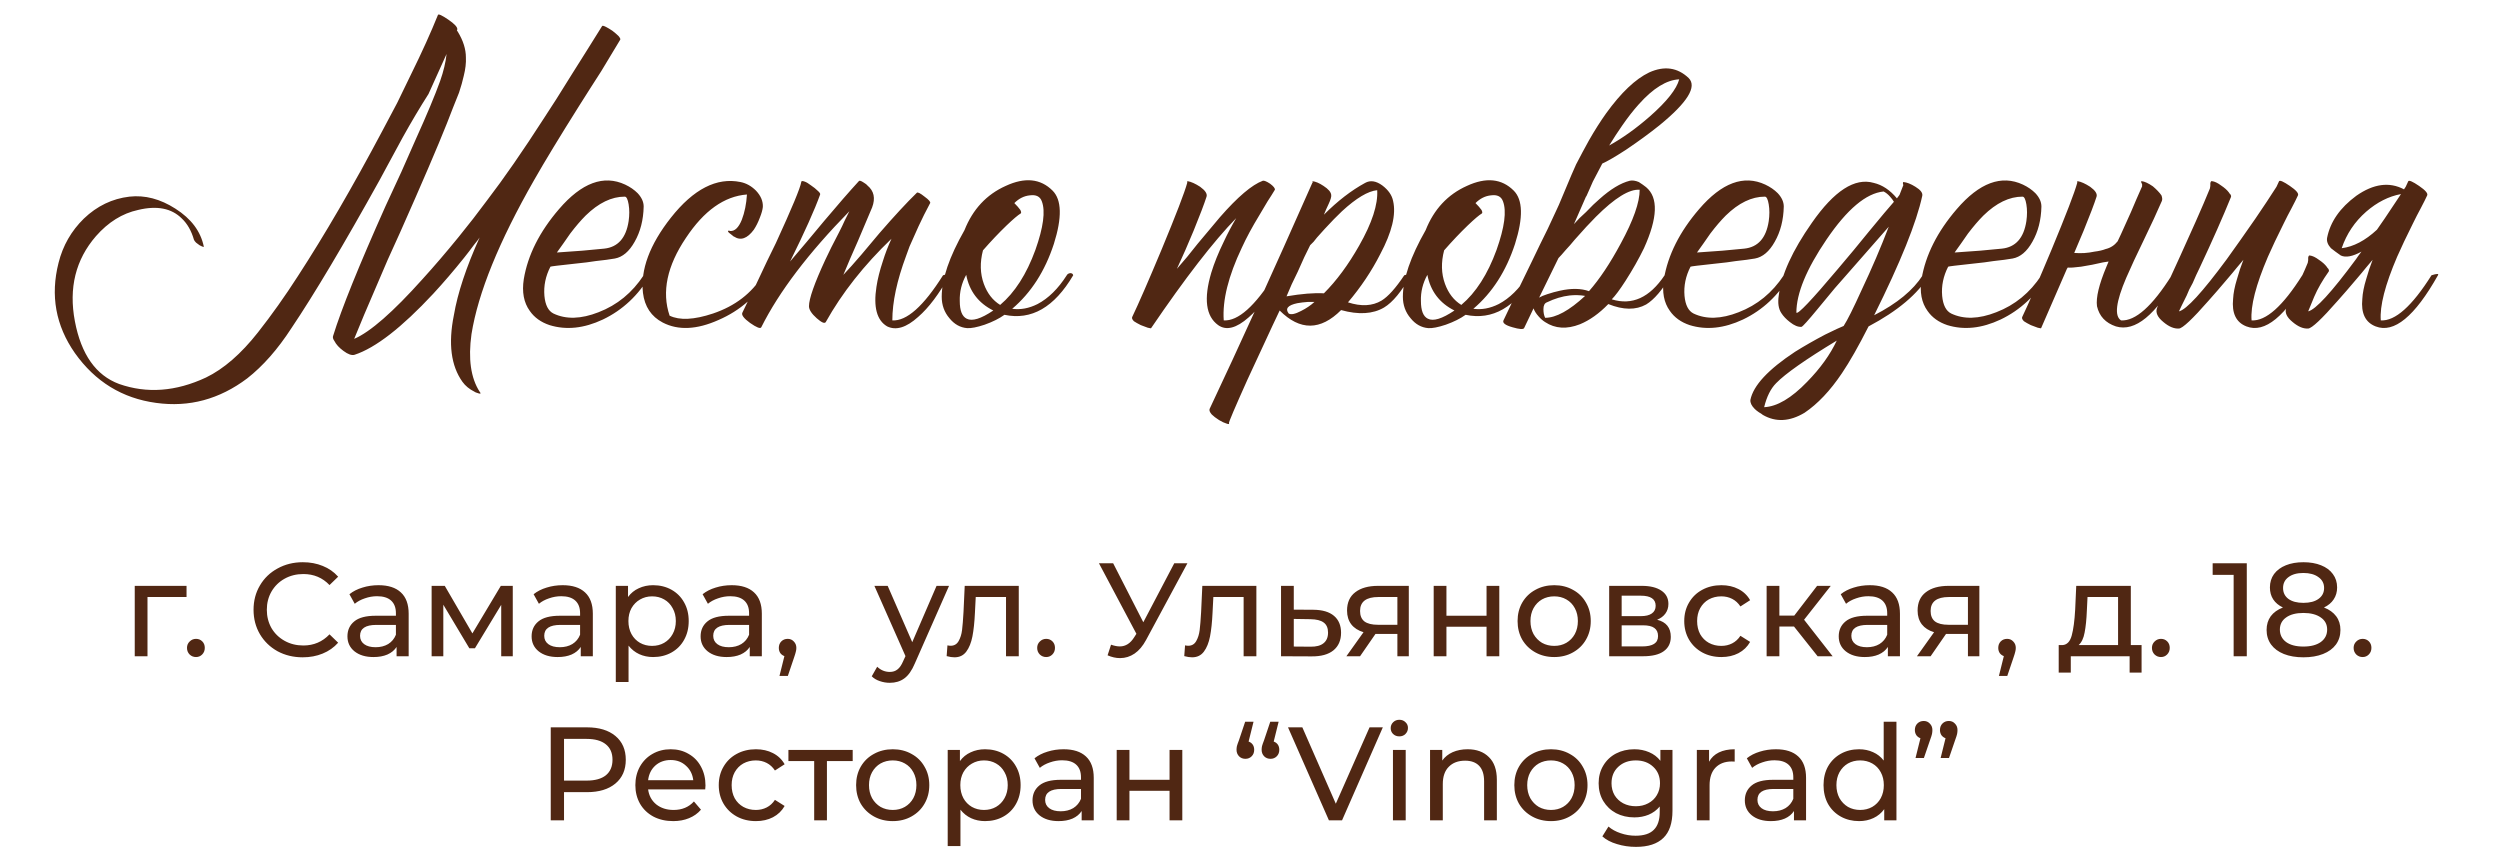 <?xml version="1.0" encoding="UTF-8"?> <svg xmlns="http://www.w3.org/2000/svg" width="320" height="109" viewBox="0 0 320 109" fill="none"> <path d="M58.48 3.885C58.517 3.922 58.553 3.977 58.59 4.05C59.287 5.187 59.635 6.287 59.635 7.35C59.672 8.047 59.58 8.835 59.36 9.715C59.213 10.375 59.012 11.09 58.755 11.86L57.985 13.785L57.215 15.765C56.005 18.808 54.007 23.465 51.22 29.735L49.625 33.255L48.14 36.72C47.04 39.25 46.105 41.468 45.335 43.375C47.388 42.495 50.303 39.947 54.08 35.73C55.547 34.117 57.087 32.32 58.7 30.34C59.983 28.763 61.193 27.205 62.33 25.665C64.493 22.842 66.932 19.322 69.645 15.105C70.525 13.785 71.735 11.878 73.275 9.385L75.145 6.415C75.842 5.278 76.483 4.252 77.07 3.335C77.107 3.262 77.272 3.298 77.565 3.445C77.785 3.555 78.06 3.72 78.39 3.94C78.72 4.197 78.977 4.417 79.16 4.6C79.38 4.857 79.453 5.022 79.38 5.095C78.72 6.195 77.913 7.533 76.96 9.11L75.585 11.255L74.155 13.51C71.662 17.47 69.737 20.642 68.38 23.025C63.87 30.908 61.193 37.49 60.35 42.77C59.91 45.923 60.258 48.38 61.395 50.14C61.578 50.36 61.542 50.433 61.285 50.36L60.955 50.25C60.845 50.213 60.772 50.177 60.735 50.14C60.075 49.81 59.562 49.388 59.195 48.875C57.728 46.822 57.362 43.98 58.095 40.35C58.572 37.527 59.672 34.208 61.395 30.395C61.322 30.505 61.23 30.633 61.12 30.78C61.01 30.927 60.863 31.11 60.68 31.33C60.277 31.88 59.855 32.43 59.415 32.98C58.095 34.63 56.775 36.17 55.455 37.6C51.422 41.927 48.067 44.53 45.39 45.41C45.023 45.52 44.547 45.355 43.96 44.915C43.41 44.512 43.025 44.09 42.805 43.65C42.622 43.393 42.567 43.173 42.64 42.99C43.703 39.543 45.94 34.007 49.35 26.38L51.385 21.98C52.155 20.257 52.778 18.845 53.255 17.745C54.648 14.665 55.675 12.208 56.335 10.375C56.775 9.128 57.05 7.973 57.16 6.91L54.85 12.025C53.75 13.748 52.65 15.6 51.55 17.58L50.12 20.22L49.405 21.54L48.635 22.97C44.015 31.293 40.238 37.637 37.305 42C35.545 44.713 33.657 46.858 31.64 48.435C28.083 51.112 24.197 52.157 19.98 51.57C15.653 50.983 12.188 48.857 9.585 45.19C7.128 41.67 6.432 37.82 7.495 33.64C8.045 31.44 9.127 29.552 10.74 27.975C12.427 26.362 14.37 25.427 16.57 25.17C18.55 24.95 20.512 25.463 22.455 26.71C24.472 27.993 25.682 29.607 26.085 31.55C26.122 31.623 26.048 31.623 25.865 31.55L25.645 31.44L25.535 31.385L25.315 31.22L25.095 31.055C24.948 30.908 24.857 30.78 24.82 30.67C24.49 29.533 23.977 28.635 23.28 27.975C21.96 26.655 20.09 26.288 17.67 26.875C15.653 27.315 13.857 28.433 12.28 30.23C9.677 33.237 8.778 36.867 9.585 41.12C10.392 45.373 12.28 48.05 15.25 49.15C18.807 50.397 22.51 50.122 26.36 48.325C28.633 47.225 30.852 45.3 33.015 42.55C34.775 40.313 36.48 37.912 38.13 35.345C41.54 30.102 45.133 23.923 48.91 16.81L50.835 13.18L52.65 9.44C54.007 6.69 55.143 4.178 56.06 1.905C56.133 1.758 56.573 1.96 57.38 2.51C58.187 3.06 58.572 3.482 58.535 3.775L58.48 3.885ZM70.455 34.135C69.832 35.345 69.575 36.592 69.685 37.875C69.795 39.048 70.18 39.8 70.84 40.13C72.453 40.9 74.378 40.845 76.615 39.965C78.998 39.048 80.923 37.472 82.39 35.235C82.463 35.088 82.61 34.997 82.83 34.96C83.05 34.96 83.178 35.052 83.215 35.235C81.712 37.802 79.695 39.69 77.165 40.9C74.745 42.037 72.472 42.275 70.345 41.615C69.245 41.248 68.402 40.643 67.815 39.8C67.045 38.737 66.788 37.38 67.045 35.73C67.558 32.65 69.062 29.662 71.555 26.765C74.452 23.392 77.275 22.347 80.025 23.63C80.648 23.923 81.18 24.29 81.62 24.73C82.133 25.28 82.39 25.848 82.39 26.435C82.353 28.158 81.968 29.662 81.235 30.945C80.538 32.192 79.695 32.907 78.705 33.09C78.082 33.2 77.257 33.31 76.23 33.42C75.57 33.53 74.69 33.64 73.59 33.75C71.537 33.97 70.492 34.098 70.455 34.135ZM79.97 25.17C78.283 25.17 76.615 25.977 74.965 27.59C74.342 28.213 73.682 28.983 72.985 29.9L72.105 31.165L71.28 32.32C73.627 32.173 75.643 32.008 77.33 31.825C79.09 31.642 80.135 30.468 80.465 28.305C80.575 27.535 80.575 26.82 80.465 26.16C80.355 25.5 80.19 25.17 79.97 25.17ZM85.709 40.405C86.992 41.028 88.844 40.937 91.264 40.13C94.087 39.177 96.214 37.545 97.644 35.235C97.717 35.088 97.864 34.997 98.084 34.96C98.304 34.96 98.432 35.052 98.469 35.235C96.929 37.838 94.766 39.745 91.979 40.955C89.192 42.202 86.809 42.312 84.829 41.285C83.362 40.515 82.519 39.25 82.299 37.49C81.969 34.52 83.16 31.312 85.874 27.865C88.77 24.198 91.74 22.677 94.784 23.3C95.517 23.447 96.177 23.813 96.764 24.4C97.387 25.06 97.68 25.757 97.644 26.49C97.607 26.857 97.479 27.315 97.259 27.865C97.039 28.452 96.782 28.965 96.489 29.405C95.645 30.542 94.802 30.835 93.959 30.285C93.922 30.285 93.867 30.248 93.794 30.175L93.519 29.955C93.262 29.772 93.152 29.643 93.189 29.57C93.225 29.533 93.262 29.515 93.299 29.515L93.464 29.57C94.05 29.607 94.546 29.13 94.949 28.14C95.316 27.187 95.535 26.105 95.609 24.895C92.712 25.115 90.109 26.967 87.799 30.45C85.379 34.043 84.682 37.362 85.709 40.405ZM113.504 31.99C113.687 31.513 113.889 31.037 114.109 30.56C110.589 33.933 107.784 37.49 105.694 41.23C105.547 41.45 105.162 41.285 104.539 40.735C103.879 40.148 103.549 39.635 103.549 39.195C103.549 38.242 104.246 36.262 105.639 33.255C106.079 32.302 106.666 31.128 107.399 29.735L107.784 28.965L108.114 28.25C108.371 27.737 108.572 27.333 108.719 27.04C103.476 32.393 99.717 37.343 97.444 41.89C97.334 42.11 96.857 41.927 96.014 41.34C95.207 40.753 94.877 40.313 95.024 40.02C95.171 39.69 95.427 39.158 95.794 38.425L96.014 37.93L96.289 37.435L96.839 36.28C97.792 34.227 98.617 32.503 99.314 31.11C101.367 26.637 102.449 24.033 102.559 23.3C102.559 23.153 102.706 23.135 102.999 23.245C103.219 23.318 103.494 23.483 103.824 23.74C104.154 23.96 104.429 24.18 104.649 24.4C104.906 24.62 105.016 24.785 104.979 24.895C104.282 26.838 102.999 29.698 101.129 33.475C101.642 32.888 102.357 32.045 103.274 30.945L105.474 28.305C107.234 26.215 108.719 24.51 109.929 23.19C110.002 23.08 110.204 23.135 110.534 23.355C110.644 23.428 110.754 23.502 110.864 23.575L110.974 23.685L111.029 23.74C111.872 24.437 112.074 25.372 111.634 26.545C111.267 27.425 110.662 28.855 109.819 30.835L108.829 33.09C108.462 33.933 108.169 34.63 107.949 35.18C108.609 34.483 109.379 33.622 110.259 32.595L112.569 29.845C114.476 27.645 116.071 25.922 117.354 24.675C117.464 24.565 117.794 24.73 118.344 25.17C118.894 25.573 119.132 25.848 119.059 25.995C118.509 27.022 118.014 28.012 117.574 28.965C117.171 29.845 116.786 30.707 116.419 31.55C116.272 31.953 116.126 32.357 115.979 32.76C114.806 35.913 114.219 38.663 114.219 41.01C116.052 41.12 118.216 39.195 120.709 35.235C121.406 35.015 121.681 35.015 121.534 35.235C120.214 37.618 118.876 39.397 117.519 40.57C116.016 41.927 114.696 42.33 113.559 41.78C112.239 41.01 111.781 39.323 112.184 36.72C112.331 35.73 112.606 34.63 113.009 33.42C113.156 32.943 113.321 32.467 113.504 31.99ZM134.73 24.4C135.903 25.573 135.958 27.847 134.895 31.22C133.758 34.703 131.98 37.472 129.56 39.525C130.623 39.672 131.705 39.47 132.805 38.92C134.198 38.187 135.445 36.958 136.545 35.235C136.618 35.088 136.765 34.997 136.985 34.96C137.205 34.96 137.333 35.052 137.37 35.235C134.95 39.342 132.016 41.028 128.57 40.295C127.91 40.772 127.066 41.193 126.04 41.56C125.05 41.89 124.298 42.037 123.785 42C122.905 41.927 122.153 41.505 121.53 40.735C120.87 39.965 120.54 39.048 120.54 37.985C120.54 35.712 121.511 32.87 123.455 29.46C124.518 26.783 126.278 24.895 128.735 23.795C131.191 22.658 133.19 22.86 134.73 24.4ZM130.66 27.315C130.293 27.535 129.688 28.048 128.845 28.855C127.855 29.808 126.846 30.872 125.82 32.045C125.416 33.585 125.453 35.015 125.93 36.335C126.37 37.545 127.066 38.443 128.02 39.03C129.89 37.453 131.393 35.107 132.53 31.99C133.556 29.093 133.831 27.022 133.355 25.775C133.135 25.152 132.621 24.895 131.815 25.005C131.081 25.078 130.421 25.408 129.835 25.995C130.165 26.325 130.421 26.618 130.605 26.875C130.715 27.095 130.733 27.242 130.66 27.315ZM123.73 40.79C124.426 41.157 125.563 40.808 127.14 39.745C125.233 38.792 124.078 37.27 123.675 35.18C123.088 36.243 122.813 37.362 122.85 38.535C122.85 39.745 123.143 40.497 123.73 40.79ZM162.744 25.005L162.249 25.775C161.846 26.435 161.497 27.022 161.204 27.535C160.287 29.038 159.536 30.432 158.949 31.715C157.226 35.345 156.456 38.443 156.639 41.01C158.472 41.12 160.636 39.195 163.129 35.235C163.826 35.015 164.101 35.015 163.954 35.235C162.597 37.618 161.222 39.415 159.829 40.625C158.252 42.018 156.951 42.348 155.924 41.615C154.347 40.478 154.054 38.242 155.044 34.905C155.411 33.695 155.942 32.375 156.639 30.945C157.116 29.918 157.647 28.91 158.234 27.92C155.337 30.89 151.707 35.583 147.344 42C147.344 42.037 147.197 42.018 146.904 41.945C146.611 41.835 146.317 41.725 146.024 41.615C145.657 41.432 145.364 41.267 145.144 41.12C144.924 40.9 144.851 40.717 144.924 40.57C145.731 38.883 146.977 36.023 148.664 31.99C150.534 27.48 151.634 24.62 151.964 23.41V23.245C151.964 23.208 151.982 23.19 152.019 23.19C152.459 23.263 152.991 23.502 153.614 23.905C154.274 24.382 154.549 24.803 154.439 25.17C154.146 26.087 153.596 27.535 152.789 29.515C152.092 31.202 151.377 32.833 150.644 34.41C151.011 33.97 151.451 33.457 151.964 32.87L153.284 31.22C154.531 29.717 155.484 28.58 156.144 27.81C158.417 25.207 160.251 23.648 161.644 23.135C161.827 23.098 162.139 23.227 162.579 23.52C163.019 23.85 163.221 24.107 163.184 24.29L162.744 25.005ZM178.316 25.72C178.72 27.443 178.17 29.717 176.666 32.54C175.566 34.703 174.191 36.757 172.541 38.7C174.228 39.25 175.658 39.177 176.831 38.48C177.675 37.967 178.646 36.885 179.746 35.235C180.443 35.015 180.718 35.015 180.571 35.235C179.398 37.325 178.261 38.7 177.161 39.36C175.731 40.203 173.898 40.313 171.661 39.69C169.021 42.33 166.4 42.348 163.796 39.745L163.356 40.68L162.861 41.725C162.458 42.605 162.11 43.357 161.816 43.98C160.973 45.813 160.258 47.353 159.671 48.6C158.058 52.193 157.27 54.045 157.306 54.155C157.38 54.302 157.27 54.32 156.976 54.21C156.72 54.137 156.408 53.99 156.041 53.77C155.638 53.513 155.326 53.275 155.106 53.055C154.85 52.762 154.758 52.523 154.831 52.34C158.571 44.42 162.953 34.777 167.976 23.41C168.013 23.373 168.031 23.337 168.031 23.3L167.976 23.19C168.38 23.227 168.856 23.428 169.406 23.795C170.03 24.198 170.36 24.583 170.396 24.95C170.433 25.17 170.323 25.555 170.066 26.105L169.736 26.82L169.461 27.48C171.221 25.72 172.981 24.363 174.741 23.41C175.401 23.043 176.135 23.153 176.941 23.74C177.711 24.327 178.17 24.987 178.316 25.72ZM167.701 31.385C167.225 32.302 166.693 33.438 166.106 34.795L165.336 36.39C165.043 37.05 164.823 37.563 164.676 37.93C166.62 37.6 168.215 37.472 169.461 37.545C171.075 35.932 172.578 33.897 173.971 31.44C175.621 28.543 176.391 26.178 176.281 24.345C175.108 24.455 173.605 25.353 171.771 27.04C171.111 27.663 170.378 28.415 169.571 29.295C169.315 29.588 168.985 29.955 168.581 30.395L168.141 30.945L167.701 31.385ZM164.951 40.13C165.245 40.313 165.776 40.203 166.546 39.8C167.206 39.47 167.775 39.085 168.251 38.645H167.426C166.913 38.682 166.455 38.737 166.051 38.81C164.841 39.067 164.475 39.507 164.951 40.13ZM193.758 24.4C194.931 25.573 194.986 27.847 193.923 31.22C192.786 34.703 191.008 37.472 188.588 39.525C189.651 39.672 190.733 39.47 191.833 38.92C193.226 38.187 194.473 36.958 195.573 35.235C195.646 35.088 195.793 34.997 196.013 34.96C196.233 34.96 196.361 35.052 196.398 35.235C193.978 39.342 191.045 41.028 187.598 40.295C186.938 40.772 186.095 41.193 185.068 41.56C184.078 41.89 183.326 42.037 182.813 42C181.933 41.927 181.181 41.505 180.558 40.735C179.898 39.965 179.568 39.048 179.568 37.985C179.568 35.712 180.54 32.87 182.483 29.46C183.546 26.783 185.306 24.895 187.763 23.795C190.22 22.658 192.218 22.86 193.758 24.4ZM189.688 27.315C189.321 27.535 188.716 28.048 187.873 28.855C186.883 29.808 185.875 30.872 184.848 32.045C184.445 33.585 184.481 35.015 184.958 36.335C185.398 37.545 186.095 38.443 187.048 39.03C188.918 37.453 190.421 35.107 191.558 31.99C192.585 29.093 192.86 27.022 192.383 25.775C192.163 25.152 191.65 24.895 190.843 25.005C190.11 25.078 189.45 25.408 188.863 25.995C189.193 26.325 189.45 26.618 189.633 26.875C189.743 27.095 189.761 27.242 189.688 27.315ZM182.758 40.79C183.455 41.157 184.591 40.808 186.168 39.745C184.261 38.792 183.106 37.27 182.703 35.18C182.116 36.243 181.841 37.362 181.878 38.535C181.878 39.745 182.171 40.497 182.758 40.79ZM202.894 37.875C202.234 37.765 201.574 37.747 200.914 37.82C199.961 37.93 198.989 38.223 197.999 38.7C197.706 38.81 197.559 39.103 197.559 39.58C197.559 40.02 197.632 40.387 197.779 40.68C199.172 40.68 200.877 39.745 202.894 37.875ZM197.449 37.875C197.632 37.802 197.834 37.728 198.054 37.655C198.604 37.472 199.136 37.325 199.649 37.215C201.116 36.885 202.362 36.903 203.389 37.27C204.746 35.73 206.102 33.695 207.459 31.165C209.072 28.195 209.879 25.903 209.879 24.29C208.559 24.18 206.689 25.335 204.269 27.755C203.536 28.488 202.637 29.46 201.574 30.67L200.969 31.385L200.419 31.99C200.016 32.467 199.704 32.815 199.484 33.035L197.009 38.095C197.156 38.022 197.302 37.948 197.449 37.875ZM209.769 13.345C209.072 14.115 208.357 15.032 207.624 16.095C207.111 16.828 206.561 17.672 205.974 18.625C207.697 17.672 209.439 16.425 211.199 14.885C213.362 12.978 214.609 11.402 214.939 10.155C213.326 10.228 211.602 11.292 209.769 13.345ZM203.059 25.115L203.004 25.17C202.344 26.71 201.831 27.883 201.464 28.69L202.179 27.92L203.004 27.15C203.664 26.453 204.232 25.903 204.709 25.5C206.139 24.217 207.441 23.428 208.614 23.135C208.944 23.062 209.329 23.117 209.769 23.3L210.264 23.63L210.704 23.96C212.281 25.28 212.189 27.883 210.429 31.77C209.769 33.127 208.981 34.52 208.064 35.95C207.331 37.087 206.744 37.875 206.304 38.315C208.907 39.122 211.162 38.095 213.069 35.235C213.179 35.052 213.344 34.96 213.564 34.96C213.747 34.96 213.857 35.052 213.894 35.235C212.794 37.105 211.731 38.352 210.704 38.975C209.384 39.708 207.771 39.69 205.864 38.92C204.691 40.13 203.481 40.992 202.234 41.505C200.547 42.165 199.062 42.073 197.779 41.23C197.486 41.047 197.211 40.808 196.954 40.515C196.624 40.148 196.404 39.8 196.294 39.47L195.084 42C194.974 42.183 194.479 42.147 193.599 41.89C192.682 41.633 192.297 41.34 192.444 41.01C192.921 39.983 193.507 38.755 194.204 37.325L195.139 35.4L196.074 33.475C196.807 31.935 197.486 30.542 198.109 29.295C198.512 28.415 198.879 27.627 199.209 26.93L199.539 26.215C200.199 24.638 200.731 23.373 201.134 22.42L201.739 21.045C202.289 19.982 202.839 18.955 203.389 17.965C204.122 16.682 204.856 15.527 205.589 14.5C207.496 11.86 209.329 10.118 211.089 9.275C213.032 8.395 214.719 8.633 216.149 9.99C217.249 11.09 216.002 13.107 212.409 16.04C211.126 17.067 209.696 18.112 208.119 19.175C206.762 20.055 205.754 20.642 205.094 20.935C204.727 21.632 204.324 22.402 203.884 23.245L203.499 24.125L203.059 25.115ZM216.388 34.135C215.764 35.345 215.508 36.592 215.618 37.875C215.728 39.048 216.113 39.8 216.773 40.13C218.386 40.9 220.311 40.845 222.548 39.965C224.931 39.048 226.856 37.472 228.323 35.235C228.396 35.088 228.543 34.997 228.763 34.96C228.983 34.96 229.111 35.052 229.148 35.235C227.644 37.802 225.628 39.69 223.098 40.9C220.678 42.037 218.404 42.275 216.278 41.615C215.178 41.248 214.334 40.643 213.748 39.8C212.978 38.737 212.721 37.38 212.978 35.73C213.491 32.65 214.994 29.662 217.488 26.765C220.384 23.392 223.208 22.347 225.958 23.63C226.581 23.923 227.113 24.29 227.553 24.73C228.066 25.28 228.323 25.848 228.323 26.435C228.286 28.158 227.901 29.662 227.168 30.945C226.471 32.192 225.628 32.907 224.638 33.09C224.014 33.2 223.189 33.31 222.163 33.42C221.503 33.53 220.623 33.64 219.523 33.75C217.469 33.97 216.424 34.098 216.388 34.135ZM225.903 25.17C224.216 25.17 222.548 25.977 220.898 27.59C220.274 28.213 219.614 28.983 218.918 29.9L218.038 31.165L217.213 32.32C219.559 32.173 221.576 32.008 223.263 31.825C225.023 31.642 226.068 30.468 226.398 28.305C226.508 27.535 226.508 26.82 226.398 26.16C226.288 25.5 226.123 25.17 225.903 25.17ZM239.891 40.35C242.825 38.847 244.896 37.142 246.106 35.235C246.18 35.088 246.326 34.997 246.546 34.96C246.766 34.96 246.895 35.052 246.931 35.235C245.501 37.618 242.916 39.8 239.176 41.78C237.893 44.31 236.756 46.308 235.766 47.775C234.263 50.012 232.668 51.698 230.981 52.835C229.075 53.972 227.296 54.063 225.646 53.11L225.426 52.945L225.151 52.78C224.931 52.633 224.748 52.487 224.601 52.34C224.198 51.937 224.015 51.552 224.051 51.185C224.418 49.352 226.325 47.298 229.771 45.025C230.945 44.292 232.228 43.558 233.621 42.825C234.135 42.568 234.63 42.33 235.106 42.11C235.473 41.963 235.766 41.835 235.986 41.725C236.463 40.992 237.233 39.452 238.296 37.105C239.58 34.392 240.735 31.697 241.761 29.02C239.561 31.513 237.6 33.75 235.876 35.73C235.18 36.5 234.538 37.252 233.951 37.985C233.511 38.535 233.071 39.067 232.631 39.58C231.421 41.047 230.743 41.798 230.596 41.835C230.156 41.872 229.661 41.67 229.111 41.23C228.635 40.863 228.268 40.478 228.011 40.075C227.645 39.525 227.535 38.773 227.681 37.82C228.011 35.18 229.423 32.082 231.916 28.525C234.776 24.418 237.416 22.713 239.836 23.41C240.936 23.667 241.926 24.327 242.806 25.39L243.136 24.95L243.631 23.685C243.595 23.612 243.576 23.538 243.576 23.465C243.576 23.355 243.595 23.3 243.631 23.3C244.071 23.337 244.585 23.538 245.171 23.905C245.831 24.308 246.125 24.693 246.051 25.06C245.318 28.47 243.265 33.567 239.891 40.35ZM229.936 40.02C230.12 40.277 231.88 38.425 235.216 34.465C235.766 33.805 236.445 32.998 237.251 32.045L238.241 30.835L239.231 29.625C240.771 27.755 241.835 26.49 242.421 25.83L242.201 25.5L241.926 25.17C241.67 24.877 241.395 24.657 241.101 24.51C238.865 24.73 236.426 26.783 233.786 30.67C231.22 34.447 229.936 37.563 229.936 40.02ZM225.811 52.12C227.461 52.047 229.295 50.965 231.311 48.875C232.998 47.152 234.263 45.392 235.106 43.595C231.11 46.015 228.525 47.83 227.351 49.04C226.655 49.737 226.141 50.763 225.811 52.12ZM249.366 34.135C248.743 35.345 248.486 36.592 248.596 37.875C248.706 39.048 249.091 39.8 249.751 40.13C251.364 40.9 253.289 40.845 255.526 39.965C257.909 39.048 259.834 37.472 261.301 35.235C261.374 35.088 261.521 34.997 261.741 34.96C261.961 34.96 262.089 35.052 262.126 35.235C260.623 37.802 258.606 39.69 256.076 40.9C253.656 42.037 251.383 42.275 249.256 41.615C248.156 41.248 247.313 40.643 246.726 39.8C245.956 38.737 245.699 37.38 245.956 35.73C246.469 32.65 247.973 29.662 250.466 26.765C253.363 23.392 256.186 22.347 258.936 23.63C259.559 23.923 260.091 24.29 260.531 24.73C261.044 25.28 261.301 25.848 261.301 26.435C261.264 28.158 260.879 29.662 260.146 30.945C259.449 32.192 258.606 32.907 257.616 33.09C256.993 33.2 256.168 33.31 255.141 33.42C254.481 33.53 253.601 33.64 252.501 33.75C250.448 33.97 249.403 34.098 249.366 34.135ZM258.881 25.17C257.194 25.17 255.526 25.977 253.876 27.59C253.253 28.213 252.593 28.983 251.896 29.9L251.016 31.165L250.191 32.32C252.538 32.173 254.554 32.008 256.241 31.825C258.001 31.642 259.046 30.468 259.376 28.305C259.486 27.535 259.486 26.82 259.376 26.16C259.266 25.5 259.101 25.17 258.881 25.17ZM271.055 30.89C271.202 30.597 271.348 30.285 271.495 29.955C271.972 28.892 272.393 27.957 272.76 27.15C273.237 26.013 273.713 24.913 274.19 23.85V23.575L274.08 23.355C274.043 23.245 274.062 23.19 274.135 23.19C274.502 23.227 274.978 23.447 275.565 23.85C276.042 24.253 276.408 24.638 276.665 25.005C276.775 25.298 276.793 25.537 276.72 25.72C276.17 27.003 275.363 28.745 274.3 30.945L273.695 32.21L273.145 33.365C272.742 34.245 272.412 34.978 272.155 35.565C270.835 38.645 270.615 40.46 271.495 41.01C273.328 41.12 275.492 39.195 277.985 35.235C278.682 35.015 278.957 35.015 278.81 35.235C275.95 40.332 273.292 42.513 270.835 41.78C269.515 41.34 268.708 40.478 268.415 39.195C268.268 38.095 268.672 36.408 269.625 34.135C269.698 33.952 269.79 33.732 269.9 33.475L269.185 33.585C268.268 33.805 267.333 33.988 266.38 34.135C265.537 34.245 264.968 34.282 264.675 34.245C264.638 34.282 264.602 34.337 264.565 34.41L261.265 42C261.265 42.037 261.118 42.018 260.825 41.945C260.532 41.835 260.238 41.725 259.945 41.615C259.578 41.432 259.285 41.267 259.065 41.12C258.845 40.9 258.772 40.717 258.845 40.57C259.652 38.883 260.898 36.023 262.585 31.99C264.455 27.48 265.555 24.62 265.885 23.41V23.245C265.885 23.208 265.903 23.19 265.94 23.19C266.38 23.263 266.912 23.502 267.535 23.905C268.195 24.382 268.47 24.803 268.36 25.17C268.067 26.087 267.517 27.535 266.71 29.515C266.307 30.468 265.903 31.422 265.5 32.375C266.38 32.448 267.242 32.393 268.085 32.21C268.672 32.137 269.148 32.027 269.515 31.88C270.138 31.733 270.652 31.403 271.055 30.89ZM294.142 25.005C293.958 25.408 293.683 25.958 293.317 26.655L292.822 27.59L292.327 28.58C291.483 30.267 290.805 31.697 290.292 32.87C288.752 36.463 288.055 39.177 288.202 41.01C290.035 41.12 292.198 39.195 294.692 35.235C295.388 35.015 295.663 35.015 295.517 35.235C292.547 40.515 289.888 42.697 287.542 41.78C286.222 41.267 285.653 40.093 285.837 38.26C285.873 37.527 286.038 36.683 286.332 35.73L286.717 34.465L287.157 33.255C286.937 33.512 286.643 33.86 286.277 34.3L285.782 34.905L285.177 35.62C284.187 36.793 283.362 37.747 282.702 38.48C280.648 40.827 279.383 42.018 278.907 42.055C278.283 42.092 277.623 41.817 276.927 41.23C276.157 40.607 275.882 40.002 276.102 39.415C276.395 38.608 277.385 36.39 279.072 32.76C279.915 30.89 280.575 29.423 281.052 28.36C281.785 26.71 282.39 25.298 282.867 24.125L282.922 23.795V23.465C282.958 23.245 283.032 23.153 283.142 23.19C283.472 23.227 283.857 23.41 284.297 23.74C284.737 24.033 285.067 24.327 285.287 24.62L285.397 24.785L285.507 24.895C285.58 25.005 285.598 25.115 285.562 25.225C284.535 27.755 283.197 30.78 281.547 34.3C281.253 34.887 280.96 35.528 280.667 36.225L280.227 37.05L279.897 37.82C279.347 38.92 279.017 39.598 278.907 39.855C279.86 39.635 281.895 37.417 285.012 33.2C286.148 31.623 287.377 29.882 288.697 27.975C289.723 26.472 290.622 25.115 291.392 23.905L291.722 23.19C291.832 23.043 292.29 23.245 293.097 23.795C293.903 24.345 294.252 24.748 294.142 25.005ZM307.712 24.235C307.785 24.125 307.859 24.015 307.932 23.905L308.262 23.19C308.372 23.043 308.83 23.245 309.637 23.795C310.444 24.345 310.792 24.748 310.682 25.005C310.499 25.408 310.224 25.958 309.857 26.655L309.362 27.59L308.867 28.58C308.024 30.267 307.345 31.697 306.832 32.87C305.292 36.463 304.595 39.177 304.742 41.01C306.575 41.12 308.739 39.195 311.232 35.235C311.929 35.015 312.204 35.015 312.057 35.235C309.087 40.515 306.429 42.697 304.082 41.78C302.762 41.267 302.194 40.093 302.377 38.26C302.414 37.527 302.579 36.683 302.872 35.73L303.257 34.465L303.697 33.255C303.477 33.512 303.184 33.86 302.817 34.3L302.322 34.905L301.717 35.62C300.727 36.793 299.902 37.747 299.242 38.48C297.189 40.827 295.924 42.018 295.447 42.055C294.824 42.092 294.164 41.817 293.467 41.23C292.697 40.607 292.422 40.002 292.642 39.415C292.935 38.608 293.357 37.747 293.907 36.83C294.42 35.877 294.915 34.813 295.392 33.64L295.447 33.31V32.98C295.484 32.76 295.557 32.668 295.667 32.705C295.997 32.742 296.382 32.925 296.822 33.255C297.262 33.548 297.592 33.842 297.812 34.135L297.922 34.3L298.032 34.41C298.105 34.52 298.124 34.63 298.087 34.74C297.28 35.877 296.657 36.958 296.217 37.985C295.814 38.975 295.557 39.598 295.447 39.855C296.4 39.635 298.435 37.417 301.552 33.2C301.772 32.87 302.01 32.54 302.267 32.21C301.13 32.833 300.25 32.998 299.627 32.705C299.15 32.375 298.729 32.063 298.362 31.77C297.959 31.33 297.794 30.89 297.867 30.45C298.27 28.397 299.517 26.6 301.607 25.06C303.807 23.52 305.842 23.245 307.712 24.235ZM304.247 29.405C304.577 28.928 304.907 28.452 305.237 27.975C306.007 26.838 306.704 25.793 307.327 24.84C305.75 25.133 304.265 25.885 302.872 27.095C301.405 28.378 300.36 29.937 299.737 31.77C301.24 31.587 302.744 30.798 304.247 29.405Z" fill="#502713"></path> <path d="M23.877 76.418H18.879V84H17.247V74.99H23.877V76.418ZM25.091 84.102C24.774 84.102 24.502 83.994 24.275 83.779C24.049 83.552 23.935 83.269 23.935 82.929C23.935 82.6 24.049 82.328 24.275 82.113C24.502 81.886 24.774 81.773 25.091 81.773C25.409 81.773 25.675 81.881 25.89 82.096C26.106 82.311 26.213 82.589 26.213 82.929C26.213 83.269 26.1 83.552 25.873 83.779C25.658 83.994 25.397 84.102 25.091 84.102ZM38.744 84.136C37.554 84.136 36.478 83.875 35.514 83.354C34.562 82.821 33.814 82.096 33.27 81.178C32.726 80.249 32.454 79.206 32.454 78.05C32.454 76.894 32.726 75.857 33.27 74.939C33.814 74.01 34.568 73.284 35.531 72.763C36.495 72.23 37.571 71.964 38.761 71.964C39.691 71.964 40.541 72.123 41.311 72.44C42.082 72.746 42.739 73.205 43.283 73.817L42.178 74.888C41.283 73.947 40.167 73.477 38.829 73.477C37.945 73.477 37.146 73.675 36.432 74.072C35.718 74.469 35.157 75.018 34.749 75.721C34.353 76.412 34.154 77.189 34.154 78.05C34.154 78.911 34.353 79.693 34.749 80.396C35.157 81.087 35.718 81.631 36.432 82.028C37.146 82.425 37.945 82.623 38.829 82.623C40.155 82.623 41.272 82.147 42.178 81.195L43.283 82.266C42.739 82.878 42.076 83.343 41.294 83.66C40.524 83.977 39.674 84.136 38.744 84.136ZM48.45 74.905C49.697 74.905 50.649 75.211 51.306 75.823C51.975 76.435 52.309 77.347 52.309 78.56V84H50.762V82.81C50.49 83.229 50.099 83.552 49.589 83.779C49.091 83.994 48.496 84.102 47.804 84.102C46.796 84.102 45.985 83.858 45.373 83.371C44.773 82.884 44.472 82.243 44.472 81.45C44.472 80.657 44.761 80.022 45.339 79.546C45.917 79.059 46.835 78.815 48.093 78.815H50.677V78.492C50.677 77.789 50.473 77.251 50.065 76.877C49.657 76.503 49.057 76.316 48.263 76.316C47.731 76.316 47.209 76.407 46.699 76.588C46.189 76.758 45.759 76.99 45.407 77.285L44.727 76.061C45.192 75.687 45.747 75.404 46.393 75.211C47.039 75.007 47.725 74.905 48.45 74.905ZM48.076 82.844C48.7 82.844 49.238 82.708 49.691 82.436C50.145 82.153 50.473 81.756 50.677 81.246V79.988H48.161C46.779 79.988 46.087 80.453 46.087 81.382C46.087 81.835 46.263 82.192 46.614 82.453C46.966 82.714 47.453 82.844 48.076 82.844ZM65.635 74.99V84H64.156V77.421L60.79 82.98H60.076L56.744 77.404V84H55.248V74.99H56.931L60.467 81.076L64.105 74.99H65.635ZM72.025 74.905C73.271 74.905 74.223 75.211 74.88 75.823C75.549 76.435 75.883 77.347 75.883 78.56V84H74.337V82.81C74.064 83.229 73.674 83.552 73.163 83.779C72.665 83.994 72.07 84.102 71.379 84.102C70.37 84.102 69.559 83.858 68.948 83.371C68.347 82.884 68.046 82.243 68.046 81.45C68.046 80.657 68.335 80.022 68.913 79.546C69.492 79.059 70.409 78.815 71.668 78.815H74.251V78.492C74.251 77.789 74.047 77.251 73.639 76.877C73.231 76.503 72.631 76.316 71.838 76.316C71.305 76.316 70.784 76.407 70.273 76.588C69.763 76.758 69.333 76.99 68.981 77.285L68.302 76.061C68.766 75.687 69.322 75.404 69.968 75.211C70.614 75.007 71.299 74.905 72.025 74.905ZM71.65 82.844C72.274 82.844 72.812 82.708 73.266 82.436C73.719 82.153 74.047 81.756 74.251 81.246V79.988H71.736C70.353 79.988 69.662 80.453 69.662 81.382C69.662 81.835 69.837 82.192 70.189 82.453C70.54 82.714 71.027 82.844 71.65 82.844ZM83.599 74.905C84.472 74.905 85.254 75.098 85.945 75.483C86.636 75.868 87.175 76.407 87.56 77.098C87.957 77.789 88.155 78.588 88.155 79.495C88.155 80.402 87.957 81.206 87.56 81.909C87.175 82.6 86.636 83.139 85.945 83.524C85.254 83.909 84.472 84.102 83.599 84.102C82.953 84.102 82.358 83.977 81.814 83.728C81.281 83.479 80.828 83.116 80.454 82.64V87.298H78.822V74.99H80.386V76.418C80.749 75.919 81.208 75.545 81.763 75.296C82.319 75.035 82.93 74.905 83.599 74.905ZM83.463 82.674C84.041 82.674 84.557 82.544 85.01 82.283C85.475 82.011 85.838 81.637 86.098 81.161C86.37 80.674 86.506 80.118 86.506 79.495C86.506 78.872 86.37 78.322 86.098 77.846C85.838 77.359 85.475 76.985 85.01 76.724C84.557 76.463 84.041 76.333 83.463 76.333C82.897 76.333 82.381 76.469 81.916 76.741C81.463 77.002 81.1 77.37 80.828 77.846C80.567 78.322 80.437 78.872 80.437 79.495C80.437 80.118 80.567 80.674 80.828 81.161C81.089 81.637 81.451 82.011 81.916 82.283C82.381 82.544 82.897 82.674 83.463 82.674ZM93.656 74.905C94.903 74.905 95.855 75.211 96.512 75.823C97.181 76.435 97.515 77.347 97.515 78.56V84H95.968V82.81C95.696 83.229 95.305 83.552 94.795 83.779C94.297 83.994 93.702 84.102 93.01 84.102C92.002 84.102 91.191 83.858 90.579 83.371C89.979 82.884 89.678 82.243 89.678 81.45C89.678 80.657 89.967 80.022 90.545 79.546C91.123 79.059 92.041 78.815 93.299 78.815H95.883V78.492C95.883 77.789 95.679 77.251 95.271 76.877C94.863 76.503 94.263 76.316 93.469 76.316C92.937 76.316 92.415 76.407 91.905 76.588C91.395 76.758 90.965 76.99 90.613 77.285L89.933 76.061C90.398 75.687 90.953 75.404 91.599 75.211C92.245 75.007 92.931 74.905 93.656 74.905ZM93.282 82.844C93.906 82.844 94.444 82.708 94.897 82.436C95.351 82.153 95.679 81.756 95.883 81.246V79.988H93.367C91.985 79.988 91.293 80.453 91.293 81.382C91.293 81.835 91.469 82.192 91.82 82.453C92.172 82.714 92.659 82.844 93.282 82.844ZM100.828 81.773C101.145 81.773 101.406 81.886 101.61 82.113C101.825 82.328 101.933 82.6 101.933 82.929C101.933 83.099 101.91 83.263 101.865 83.422C101.831 83.581 101.757 83.824 101.644 84.153L100.845 86.516H99.774L100.403 83.983C100.188 83.904 100.012 83.773 99.876 83.592C99.751 83.399 99.689 83.178 99.689 82.929C99.689 82.589 99.797 82.311 100.012 82.096C100.227 81.881 100.499 81.773 100.828 81.773ZM121.477 74.99L117.108 84.901C116.723 85.819 116.27 86.465 115.748 86.839C115.238 87.213 114.621 87.4 113.895 87.4C113.453 87.4 113.023 87.326 112.603 87.179C112.195 87.043 111.855 86.839 111.583 86.567L112.28 85.343C112.745 85.785 113.283 86.006 113.895 86.006C114.292 86.006 114.621 85.898 114.881 85.683C115.153 85.479 115.397 85.122 115.612 84.612L115.901 83.983L111.923 74.99H113.623L116.768 82.198L119.879 74.99H121.477ZM130.402 74.99V84H128.77V76.418H124.894L124.792 78.424C124.735 79.637 124.628 80.651 124.469 81.467C124.31 82.272 124.05 82.918 123.687 83.405C123.324 83.892 122.82 84.136 122.174 84.136C121.879 84.136 121.545 84.085 121.171 83.983L121.273 82.606C121.42 82.64 121.556 82.657 121.681 82.657C122.134 82.657 122.474 82.459 122.701 82.062C122.928 81.665 123.075 81.195 123.143 80.651C123.211 80.107 123.273 79.331 123.33 78.322L123.483 74.99H130.402ZM133.915 84.102C133.597 84.102 133.325 83.994 133.099 83.779C132.872 83.552 132.759 83.269 132.759 82.929C132.759 82.6 132.872 82.328 133.099 82.113C133.325 81.886 133.597 81.773 133.915 81.773C134.232 81.773 134.498 81.881 134.714 82.096C134.929 82.311 135.037 82.589 135.037 82.929C135.037 83.269 134.923 83.552 134.697 83.779C134.481 83.994 134.221 84.102 133.915 84.102ZM151.988 72.1L146.701 81.909C146.281 82.691 145.788 83.275 145.222 83.66C144.655 84.045 144.037 84.238 143.369 84.238C142.847 84.238 142.315 84.119 141.771 83.881L142.213 82.521C142.632 82.668 143.006 82.742 143.335 82.742C144.083 82.742 144.7 82.345 145.188 81.552L145.46 81.127L140.666 72.1H142.485L146.344 79.648L150.305 72.1H151.988ZM160.816 74.99V84H159.184V76.418H155.308L155.206 78.424C155.149 79.637 155.042 80.651 154.883 81.467C154.724 82.272 154.464 82.918 154.101 83.405C153.738 83.892 153.234 84.136 152.588 84.136C152.293 84.136 151.959 84.085 151.585 83.983L151.687 82.606C151.834 82.64 151.97 82.657 152.095 82.657C152.548 82.657 152.888 82.459 153.115 82.062C153.342 81.665 153.489 81.195 153.557 80.651C153.625 80.107 153.687 79.331 153.744 78.322L153.897 74.99H160.816ZM168.137 78.05C169.281 78.061 170.154 78.322 170.755 78.832C171.355 79.342 171.656 80.062 171.656 80.991C171.656 81.966 171.327 82.719 170.67 83.252C170.024 83.773 169.094 84.028 167.882 84.017L163.972 84V74.99H165.604V78.033L168.137 78.05ZM167.746 82.776C168.482 82.787 169.038 82.64 169.412 82.334C169.797 82.028 169.99 81.575 169.99 80.974C169.99 80.385 169.803 79.954 169.429 79.682C169.066 79.41 168.505 79.268 167.746 79.257L165.604 79.223V82.759L167.746 82.776ZM180.327 74.99V84H178.865V81.144H176.247H176.06L174.088 84H172.337L174.53 80.923C173.85 80.719 173.329 80.385 172.966 79.92C172.604 79.444 172.422 78.855 172.422 78.152C172.422 77.121 172.774 76.339 173.476 75.806C174.179 75.262 175.148 74.99 176.383 74.99H180.327ZM174.088 78.203C174.088 78.804 174.275 79.251 174.649 79.546C175.035 79.829 175.607 79.971 176.366 79.971H178.865V76.418H176.434C174.87 76.418 174.088 77.013 174.088 78.203ZM183.512 74.99H185.144V78.815H190.278V74.99H191.91V84H190.278V80.226H185.144V84H183.512V74.99ZM198.942 84.102C198.047 84.102 197.242 83.904 196.528 83.507C195.814 83.11 195.253 82.566 194.845 81.875C194.448 81.172 194.25 80.379 194.25 79.495C194.25 78.611 194.448 77.823 194.845 77.132C195.253 76.429 195.814 75.885 196.528 75.5C197.242 75.103 198.047 74.905 198.942 74.905C199.837 74.905 200.636 75.103 201.339 75.5C202.053 75.885 202.608 76.429 203.005 77.132C203.413 77.823 203.617 78.611 203.617 79.495C203.617 80.379 203.413 81.172 203.005 81.875C202.608 82.566 202.053 83.11 201.339 83.507C200.636 83.904 199.837 84.102 198.942 84.102ZM198.942 82.674C199.52 82.674 200.036 82.544 200.489 82.283C200.954 82.011 201.316 81.637 201.577 81.161C201.838 80.674 201.968 80.118 201.968 79.495C201.968 78.872 201.838 78.322 201.577 77.846C201.316 77.359 200.954 76.985 200.489 76.724C200.036 76.463 199.52 76.333 198.942 76.333C198.364 76.333 197.843 76.463 197.378 76.724C196.925 76.985 196.562 77.359 196.29 77.846C196.029 78.322 195.899 78.872 195.899 79.495C195.899 80.118 196.029 80.674 196.29 81.161C196.562 81.637 196.925 82.011 197.378 82.283C197.843 82.544 198.364 82.674 198.942 82.674ZM212.111 79.325C213.278 79.62 213.862 80.351 213.862 81.518C213.862 82.311 213.561 82.923 212.961 83.354C212.371 83.785 211.487 84 210.309 84H205.974V74.99H210.156C211.221 74.99 212.054 75.194 212.655 75.602C213.255 75.999 213.556 76.565 213.556 77.302C213.556 77.778 213.425 78.192 213.165 78.543C212.915 78.883 212.564 79.144 212.111 79.325ZM207.572 78.866H210.02C210.643 78.866 211.113 78.753 211.431 78.526C211.759 78.299 211.924 77.971 211.924 77.54C211.924 76.679 211.289 76.248 210.02 76.248H207.572V78.866ZM210.19 82.742C210.87 82.742 211.38 82.634 211.72 82.419C212.06 82.204 212.23 81.869 212.23 81.416C212.23 80.951 212.071 80.606 211.754 80.379C211.448 80.152 210.96 80.039 210.292 80.039H207.572V82.742H210.19ZM220.343 84.102C219.425 84.102 218.603 83.904 217.878 83.507C217.164 83.11 216.603 82.566 216.195 81.875C215.787 81.172 215.583 80.379 215.583 79.495C215.583 78.611 215.787 77.823 216.195 77.132C216.603 76.429 217.164 75.885 217.878 75.5C218.603 75.103 219.425 74.905 220.343 74.905C221.159 74.905 221.884 75.069 222.519 75.398C223.165 75.727 223.664 76.203 224.015 76.826L222.774 77.625C222.491 77.194 222.139 76.871 221.72 76.656C221.301 76.441 220.836 76.333 220.326 76.333C219.737 76.333 219.204 76.463 218.728 76.724C218.263 76.985 217.895 77.359 217.623 77.846C217.362 78.322 217.232 78.872 217.232 79.495C217.232 80.13 217.362 80.691 217.623 81.178C217.895 81.654 218.263 82.022 218.728 82.283C219.204 82.544 219.737 82.674 220.326 82.674C220.836 82.674 221.301 82.566 221.72 82.351C222.139 82.136 222.491 81.813 222.774 81.382L224.015 82.164C223.664 82.787 223.165 83.269 222.519 83.609C221.884 83.938 221.159 84.102 220.343 84.102ZM229.63 80.192H227.76V84H226.128V74.99H227.76V78.798H229.664L232.588 74.99H234.339L230.922 79.325L234.577 84H232.656L229.63 80.192ZM239.335 74.905C240.582 74.905 241.534 75.211 242.191 75.823C242.86 76.435 243.194 77.347 243.194 78.56V84H241.647V82.81C241.375 83.229 240.984 83.552 240.474 83.779C239.975 83.994 239.38 84.102 238.689 84.102C237.68 84.102 236.87 83.858 236.258 83.371C235.657 82.884 235.357 82.243 235.357 81.45C235.357 80.657 235.646 80.022 236.224 79.546C236.802 79.059 237.72 78.815 238.978 78.815H241.562V78.492C241.562 77.789 241.358 77.251 240.95 76.877C240.542 76.503 239.941 76.316 239.148 76.316C238.615 76.316 238.094 76.407 237.584 76.588C237.074 76.758 236.643 76.99 236.292 77.285L235.612 76.061C236.077 75.687 236.632 75.404 237.278 75.211C237.924 75.007 238.61 74.905 239.335 74.905ZM238.961 82.844C239.584 82.844 240.123 82.708 240.576 82.436C241.029 82.153 241.358 81.756 241.562 81.246V79.988H239.046C237.663 79.988 236.972 80.453 236.972 81.382C236.972 81.835 237.148 82.192 237.499 82.453C237.85 82.714 238.338 82.844 238.961 82.844ZM253.358 74.99V84H251.896V81.144H249.278H249.091L247.119 84H245.368L247.561 80.923C246.881 80.719 246.359 80.385 245.997 79.92C245.634 79.444 245.453 78.855 245.453 78.152C245.453 77.121 245.804 76.339 246.507 75.806C247.209 75.262 248.178 74.99 249.414 74.99H253.358ZM247.119 78.203C247.119 78.804 247.306 79.251 247.68 79.546C248.065 79.829 248.637 79.971 249.397 79.971H251.896V76.418H249.465C247.901 76.418 247.119 77.013 247.119 78.203ZM256.916 81.773C257.233 81.773 257.494 81.886 257.698 82.113C257.913 82.328 258.021 82.6 258.021 82.929C258.021 83.099 257.998 83.263 257.953 83.422C257.919 83.581 257.845 83.824 257.732 84.153L256.933 86.516H255.862L256.491 83.983C256.276 83.904 256.1 83.773 255.964 83.592C255.839 83.399 255.777 83.178 255.777 82.929C255.777 82.589 255.885 82.311 256.1 82.096C256.315 81.881 256.587 81.773 256.916 81.773ZM274.122 82.572V86.091H272.592V84H265.061V86.091H263.514V82.572H263.99C264.568 82.538 264.965 82.13 265.18 81.348C265.395 80.566 265.543 79.461 265.622 78.033L265.758 74.99H272.745V82.572H274.122ZM267.118 78.152C267.073 79.285 266.976 80.226 266.829 80.974C266.693 81.711 266.438 82.243 266.064 82.572H271.113V76.418H267.203L267.118 78.152ZM276.605 84.102C276.288 84.102 276.016 83.994 275.789 83.779C275.562 83.552 275.449 83.269 275.449 82.929C275.449 82.6 275.562 82.328 275.789 82.113C276.016 81.886 276.288 81.773 276.605 81.773C276.922 81.773 277.189 81.881 277.404 82.096C277.619 82.311 277.727 82.589 277.727 82.929C277.727 83.269 277.614 83.552 277.387 83.779C277.172 83.994 276.911 84.102 276.605 84.102ZM287.589 72.1V84H285.906V73.579H283.22V72.1H287.589ZM297.468 77.761C298.148 78.022 298.669 78.396 299.032 78.883C299.395 79.37 299.576 79.954 299.576 80.634C299.576 81.348 299.383 81.971 298.998 82.504C298.613 83.025 298.063 83.428 297.349 83.711C296.635 83.994 295.796 84.136 294.833 84.136C293.881 84.136 293.048 83.994 292.334 83.711C291.631 83.428 291.087 83.025 290.702 82.504C290.317 81.971 290.124 81.348 290.124 80.634C290.124 79.954 290.3 79.37 290.651 78.883C291.014 78.396 291.535 78.022 292.215 77.761C291.671 77.5 291.257 77.155 290.974 76.724C290.691 76.293 290.549 75.783 290.549 75.194C290.549 74.537 290.725 73.964 291.076 73.477C291.439 72.99 291.943 72.616 292.589 72.355C293.235 72.094 293.983 71.964 294.833 71.964C295.694 71.964 296.448 72.094 297.094 72.355C297.751 72.616 298.256 72.99 298.607 73.477C298.97 73.964 299.151 74.537 299.151 75.194C299.151 75.772 299.004 76.282 298.709 76.724C298.426 77.155 298.012 77.5 297.468 77.761ZM294.833 73.341C294.028 73.341 293.394 73.517 292.929 73.868C292.464 74.208 292.232 74.673 292.232 75.262C292.232 75.851 292.459 76.316 292.912 76.656C293.377 76.996 294.017 77.166 294.833 77.166C295.66 77.166 296.306 76.996 296.771 76.656C297.247 76.316 297.485 75.851 297.485 75.262C297.485 74.673 297.241 74.208 296.754 73.868C296.278 73.517 295.638 73.341 294.833 73.341ZM294.833 82.759C295.774 82.759 296.516 82.566 297.06 82.181C297.604 81.784 297.876 81.252 297.876 80.583C297.876 79.926 297.604 79.41 297.06 79.036C296.516 78.651 295.774 78.458 294.833 78.458C293.892 78.458 293.156 78.651 292.623 79.036C292.09 79.41 291.824 79.926 291.824 80.583C291.824 81.252 292.09 81.784 292.623 82.181C293.156 82.566 293.892 82.759 294.833 82.759ZM302.42 84.102C302.103 84.102 301.831 83.994 301.604 83.779C301.378 83.552 301.264 83.269 301.264 82.929C301.264 82.6 301.378 82.328 301.604 82.113C301.831 81.886 302.103 81.773 302.42 81.773C302.738 81.773 303.004 81.881 303.219 82.096C303.435 82.311 303.542 82.589 303.542 82.929C303.542 83.269 303.429 83.552 303.202 83.779C302.987 83.994 302.726 84.102 302.42 84.102ZM75.136 93.1C76.677 93.1 77.89 93.468 78.774 94.205C79.658 94.942 80.1 95.956 80.1 97.248C80.1 98.54 79.658 99.554 78.774 100.291C77.89 101.028 76.677 101.396 75.136 101.396H72.195V105H70.495V93.1H75.136ZM75.085 99.917C76.161 99.917 76.983 99.69 77.55 99.237C78.116 98.772 78.4 98.109 78.4 97.248C78.4 96.387 78.116 95.729 77.55 95.276C76.983 94.811 76.161 94.579 75.085 94.579H72.195V99.917H75.085ZM90.302 100.546C90.302 100.671 90.291 100.835 90.268 101.039H82.958C83.06 101.832 83.406 102.473 83.995 102.96C84.596 103.436 85.338 103.674 86.222 103.674C87.299 103.674 88.166 103.311 88.823 102.586L89.724 103.64C89.316 104.116 88.806 104.479 88.194 104.728C87.594 104.977 86.919 105.102 86.171 105.102C85.219 105.102 84.375 104.909 83.638 104.524C82.901 104.127 82.329 103.578 81.921 102.875C81.525 102.172 81.326 101.379 81.326 100.495C81.326 99.622 81.519 98.835 81.904 98.132C82.301 97.429 82.839 96.885 83.519 96.5C84.21 96.103 84.987 95.905 85.848 95.905C86.71 95.905 87.475 96.103 88.143 96.5C88.823 96.885 89.35 97.429 89.724 98.132C90.109 98.835 90.302 99.639 90.302 100.546ZM85.848 97.282C85.066 97.282 84.409 97.52 83.876 97.996C83.355 98.472 83.049 99.095 82.958 99.866H88.738C88.647 99.107 88.336 98.489 87.803 98.013C87.282 97.526 86.63 97.282 85.848 97.282ZM96.761 105.102C95.843 105.102 95.021 104.904 94.296 104.507C93.582 104.11 93.021 103.566 92.613 102.875C92.205 102.172 92.001 101.379 92.001 100.495C92.001 99.611 92.205 98.823 92.613 98.132C93.021 97.429 93.582 96.885 94.296 96.5C95.021 96.103 95.843 95.905 96.761 95.905C97.577 95.905 98.302 96.069 98.937 96.398C99.583 96.727 100.082 97.203 100.433 97.826L99.192 98.625C98.909 98.194 98.557 97.871 98.138 97.656C97.719 97.441 97.254 97.333 96.744 97.333C96.155 97.333 95.622 97.463 95.146 97.724C94.681 97.985 94.313 98.359 94.041 98.846C93.78 99.322 93.65 99.872 93.65 100.495C93.65 101.13 93.78 101.691 94.041 102.178C94.313 102.654 94.681 103.022 95.146 103.283C95.622 103.544 96.155 103.674 96.744 103.674C97.254 103.674 97.719 103.566 98.138 103.351C98.557 103.136 98.909 102.813 99.192 102.382L100.433 103.164C100.082 103.787 99.583 104.269 98.937 104.609C98.302 104.938 97.577 105.102 96.761 105.102ZM109.145 97.418H105.847V105H104.215V97.418H100.917V95.99H109.145V97.418ZM114.274 105.102C113.379 105.102 112.574 104.904 111.86 104.507C111.146 104.11 110.585 103.566 110.177 102.875C109.78 102.172 109.582 101.379 109.582 100.495C109.582 99.611 109.78 98.823 110.177 98.132C110.585 97.429 111.146 96.885 111.86 96.5C112.574 96.103 113.379 95.905 114.274 95.905C115.169 95.905 115.968 96.103 116.671 96.5C117.385 96.885 117.94 97.429 118.337 98.132C118.745 98.823 118.949 99.611 118.949 100.495C118.949 101.379 118.745 102.172 118.337 102.875C117.94 103.566 117.385 104.11 116.671 104.507C115.968 104.904 115.169 105.102 114.274 105.102ZM114.274 103.674C114.852 103.674 115.368 103.544 115.821 103.283C116.286 103.011 116.648 102.637 116.909 102.161C117.17 101.674 117.3 101.118 117.3 100.495C117.3 99.872 117.17 99.322 116.909 98.846C116.648 98.359 116.286 97.985 115.821 97.724C115.368 97.463 114.852 97.333 114.274 97.333C113.696 97.333 113.175 97.463 112.71 97.724C112.257 97.985 111.894 98.359 111.622 98.846C111.361 99.322 111.231 99.872 111.231 100.495C111.231 101.118 111.361 101.674 111.622 102.161C111.894 102.637 112.257 103.011 112.71 103.283C113.175 103.544 113.696 103.674 114.274 103.674ZM126.083 95.905C126.955 95.905 127.737 96.098 128.429 96.483C129.12 96.868 129.658 97.407 130.044 98.098C130.44 98.789 130.639 99.588 130.639 100.495C130.639 101.402 130.44 102.206 130.044 102.909C129.658 103.6 129.12 104.139 128.429 104.524C127.737 104.909 126.955 105.102 126.083 105.102C125.437 105.102 124.842 104.977 124.298 104.728C123.765 104.479 123.312 104.116 122.938 103.64V108.298H121.306V95.99H122.87V97.418C123.232 96.919 123.691 96.545 124.247 96.296C124.802 96.035 125.414 95.905 126.083 95.905ZM125.947 103.674C126.525 103.674 127.04 103.544 127.494 103.283C127.958 103.011 128.321 102.637 128.582 102.161C128.854 101.674 128.99 101.118 128.99 100.495C128.99 99.872 128.854 99.322 128.582 98.846C128.321 98.359 127.958 97.985 127.494 97.724C127.04 97.463 126.525 97.333 125.947 97.333C125.38 97.333 124.864 97.469 124.4 97.741C123.946 98.002 123.584 98.37 123.312 98.846C123.051 99.322 122.921 99.872 122.921 100.495C122.921 101.118 123.051 101.674 123.312 102.161C123.572 102.637 123.935 103.011 124.4 103.283C124.864 103.544 125.38 103.674 125.947 103.674ZM136.14 95.905C137.386 95.905 138.338 96.211 138.996 96.823C139.664 97.435 139.999 98.347 139.999 99.56V105H138.452V103.81C138.18 104.229 137.789 104.552 137.279 104.779C136.78 104.994 136.185 105.102 135.494 105.102C134.485 105.102 133.675 104.858 133.063 104.371C132.462 103.884 132.162 103.243 132.162 102.45C132.162 101.657 132.451 101.022 133.029 100.546C133.607 100.059 134.525 99.815 135.783 99.815H138.367V99.492C138.367 98.789 138.163 98.251 137.755 97.877C137.347 97.503 136.746 97.316 135.953 97.316C135.42 97.316 134.899 97.407 134.389 97.588C133.879 97.758 133.448 97.99 133.097 98.285L132.417 97.061C132.881 96.687 133.437 96.404 134.083 96.211C134.729 96.007 135.414 95.905 136.14 95.905ZM135.766 103.844C136.389 103.844 136.927 103.708 137.381 103.436C137.834 103.153 138.163 102.756 138.367 102.246V100.988H135.851C134.468 100.988 133.777 101.453 133.777 102.382C133.777 102.835 133.952 103.192 134.304 103.453C134.655 103.714 135.142 103.844 135.766 103.844ZM142.937 95.99H144.569V99.815H149.703V95.99H151.335V105H149.703V101.226H144.569V105H142.937V95.99ZM159.822 94.919C160.049 94.998 160.224 95.129 160.349 95.31C160.474 95.491 160.536 95.712 160.536 95.973C160.536 96.313 160.428 96.591 160.213 96.806C159.998 97.021 159.731 97.129 159.414 97.129C159.085 97.129 158.813 97.021 158.598 96.806C158.383 96.579 158.275 96.302 158.275 95.973C158.275 95.814 158.292 95.656 158.326 95.497C158.371 95.327 158.456 95.083 158.581 94.766L159.38 92.386H160.451L159.822 94.919ZM163.035 94.919C163.262 94.998 163.437 95.129 163.562 95.31C163.687 95.491 163.749 95.712 163.749 95.973C163.749 96.313 163.641 96.591 163.426 96.806C163.211 97.021 162.944 97.129 162.627 97.129C162.298 97.129 162.026 97.021 161.811 96.806C161.596 96.579 161.488 96.302 161.488 95.973C161.488 95.814 161.505 95.656 161.539 95.497C161.584 95.327 161.669 95.083 161.794 94.766L162.593 92.386H163.664L163.035 94.919ZM177.002 93.1L171.783 105H170.1L164.864 93.1H166.7L170.984 102.875L175.302 93.1H177.002ZM178.298 95.99H179.93V105H178.298V95.99ZM179.114 94.256C178.797 94.256 178.53 94.154 178.315 93.95C178.111 93.746 178.009 93.497 178.009 93.202C178.009 92.907 178.111 92.658 178.315 92.454C178.53 92.239 178.797 92.131 179.114 92.131C179.431 92.131 179.692 92.233 179.896 92.437C180.111 92.63 180.219 92.873 180.219 93.168C180.219 93.474 180.111 93.735 179.896 93.95C179.692 94.154 179.431 94.256 179.114 94.256ZM187.857 95.905C189.002 95.905 189.908 96.239 190.577 96.908C191.257 97.565 191.597 98.534 191.597 99.815V105H189.965V100.002C189.965 99.129 189.755 98.472 189.336 98.03C188.917 97.588 188.316 97.367 187.534 97.367C186.65 97.367 185.953 97.628 185.443 98.149C184.933 98.659 184.678 99.396 184.678 100.359V105H183.046V95.99H184.61V97.35C184.939 96.885 185.381 96.528 185.936 96.279C186.503 96.03 187.143 95.905 187.857 95.905ZM198.526 105.102C197.631 105.102 196.826 104.904 196.112 104.507C195.398 104.11 194.837 103.566 194.429 102.875C194.032 102.172 193.834 101.379 193.834 100.495C193.834 99.611 194.032 98.823 194.429 98.132C194.837 97.429 195.398 96.885 196.112 96.5C196.826 96.103 197.631 95.905 198.526 95.905C199.421 95.905 200.22 96.103 200.923 96.5C201.637 96.885 202.192 97.429 202.589 98.132C202.997 98.823 203.201 99.611 203.201 100.495C203.201 101.379 202.997 102.172 202.589 102.875C202.192 103.566 201.637 104.11 200.923 104.507C200.22 104.904 199.421 105.102 198.526 105.102ZM198.526 103.674C199.104 103.674 199.62 103.544 200.073 103.283C200.538 103.011 200.9 102.637 201.161 102.161C201.422 101.674 201.552 101.118 201.552 100.495C201.552 99.872 201.422 99.322 201.161 98.846C200.9 98.359 200.538 97.985 200.073 97.724C199.62 97.463 199.104 97.333 198.526 97.333C197.948 97.333 197.427 97.463 196.962 97.724C196.509 97.985 196.146 98.359 195.874 98.846C195.613 99.322 195.483 99.872 195.483 100.495C195.483 101.118 195.613 101.674 195.874 102.161C196.146 102.637 196.509 103.011 196.962 103.283C197.427 103.544 197.948 103.674 198.526 103.674ZM214.077 95.99V103.776C214.077 105.351 213.686 106.513 212.904 107.261C212.122 108.02 210.955 108.4 209.402 108.4C208.552 108.4 207.742 108.281 206.971 108.043C206.2 107.816 205.577 107.488 205.101 107.057L205.883 105.799C206.302 106.162 206.818 106.445 207.43 106.649C208.053 106.864 208.694 106.972 209.351 106.972C210.405 106.972 211.181 106.723 211.68 106.224C212.19 105.725 212.445 104.966 212.445 103.946V103.232C212.06 103.697 211.584 104.048 211.017 104.286C210.462 104.513 209.855 104.626 209.198 104.626C208.337 104.626 207.555 104.445 206.852 104.082C206.161 103.708 205.617 103.192 205.22 102.535C204.823 101.866 204.625 101.107 204.625 100.257C204.625 99.407 204.823 98.653 205.22 97.996C205.617 97.327 206.161 96.812 206.852 96.449C207.555 96.086 208.337 95.905 209.198 95.905C209.878 95.905 210.507 96.03 211.085 96.279C211.674 96.528 212.156 96.897 212.53 97.384V95.99H214.077ZM209.385 103.198C209.974 103.198 210.501 103.073 210.966 102.824C211.442 102.575 211.81 102.229 212.071 101.787C212.343 101.334 212.479 100.824 212.479 100.257C212.479 99.384 212.19 98.682 211.612 98.149C211.034 97.605 210.292 97.333 209.385 97.333C208.467 97.333 207.719 97.605 207.141 98.149C206.563 98.682 206.274 99.384 206.274 100.257C206.274 100.824 206.404 101.334 206.665 101.787C206.937 102.229 207.305 102.575 207.77 102.824C208.246 103.073 208.784 103.198 209.385 103.198ZM218.759 97.503C219.043 96.982 219.462 96.585 220.017 96.313C220.573 96.041 221.247 95.905 222.04 95.905V97.486C221.95 97.475 221.825 97.469 221.666 97.469C220.782 97.469 220.085 97.735 219.575 98.268C219.077 98.789 218.827 99.537 218.827 100.512V105H217.195V95.99H218.759V97.503ZM227.316 95.905C228.563 95.905 229.515 96.211 230.172 96.823C230.841 97.435 231.175 98.347 231.175 99.56V105H229.628V103.81C229.356 104.229 228.965 104.552 228.455 104.779C227.957 104.994 227.362 105.102 226.67 105.102C225.662 105.102 224.851 104.858 224.239 104.371C223.639 103.884 223.338 103.243 223.338 102.45C223.338 101.657 223.627 101.022 224.205 100.546C224.783 100.059 225.701 99.815 226.959 99.815H229.543V99.492C229.543 98.789 229.339 98.251 228.931 97.877C228.523 97.503 227.923 97.316 227.129 97.316C226.597 97.316 226.075 97.407 225.565 97.588C225.055 97.758 224.625 97.99 224.273 98.285L223.593 97.061C224.058 96.687 224.613 96.404 225.259 96.211C225.905 96.007 226.591 95.905 227.316 95.905ZM226.942 103.844C227.566 103.844 228.104 103.708 228.557 103.436C229.011 103.153 229.339 102.756 229.543 102.246V100.988H227.027C225.645 100.988 224.953 101.453 224.953 102.382C224.953 102.835 225.129 103.192 225.48 103.453C225.832 103.714 226.319 103.844 226.942 103.844ZM242.745 92.386V105H241.181V103.572C240.819 104.071 240.36 104.45 239.804 104.711C239.249 104.972 238.637 105.102 237.968 105.102C237.096 105.102 236.314 104.909 235.622 104.524C234.931 104.139 234.387 103.6 233.99 102.909C233.605 102.206 233.412 101.402 233.412 100.495C233.412 99.588 233.605 98.789 233.99 98.098C234.387 97.407 234.931 96.868 235.622 96.483C236.314 96.098 237.096 95.905 237.968 95.905C238.614 95.905 239.209 96.03 239.753 96.279C240.297 96.517 240.751 96.874 241.113 97.35V92.386H242.745ZM238.104 103.674C238.671 103.674 239.187 103.544 239.651 103.283C240.116 103.011 240.479 102.637 240.739 102.161C241 101.674 241.13 101.118 241.13 100.495C241.13 99.872 241 99.322 240.739 98.846C240.479 98.359 240.116 97.985 239.651 97.724C239.187 97.463 238.671 97.333 238.104 97.333C237.526 97.333 237.005 97.463 236.54 97.724C236.087 97.985 235.724 98.359 235.452 98.846C235.192 99.322 235.061 99.872 235.061 100.495C235.061 101.118 235.192 101.674 235.452 102.161C235.724 102.637 236.087 103.011 236.54 103.283C237.005 103.544 237.526 103.674 238.104 103.674ZM246.241 92.284C246.558 92.284 246.819 92.397 247.023 92.624C247.238 92.839 247.346 93.111 247.346 93.44C247.346 93.61 247.329 93.78 247.295 93.95C247.261 94.109 247.187 94.341 247.074 94.647L246.258 97.027H245.187L245.816 94.494C245.601 94.415 245.425 94.284 245.289 94.103C245.164 93.91 245.102 93.689 245.102 93.44C245.102 93.1 245.21 92.822 245.425 92.607C245.64 92.392 245.912 92.284 246.241 92.284ZM249.454 92.284C249.771 92.284 250.032 92.397 250.236 92.624C250.451 92.839 250.559 93.111 250.559 93.44C250.559 93.61 250.542 93.78 250.508 93.95C250.474 94.109 250.4 94.341 250.287 94.647L249.471 97.027H248.4L249.029 94.494C248.814 94.415 248.638 94.284 248.502 94.103C248.377 93.91 248.315 93.689 248.315 93.44C248.315 93.1 248.423 92.822 248.638 92.607C248.853 92.392 249.125 92.284 249.454 92.284Z" fill="#502713"></path> </svg> 